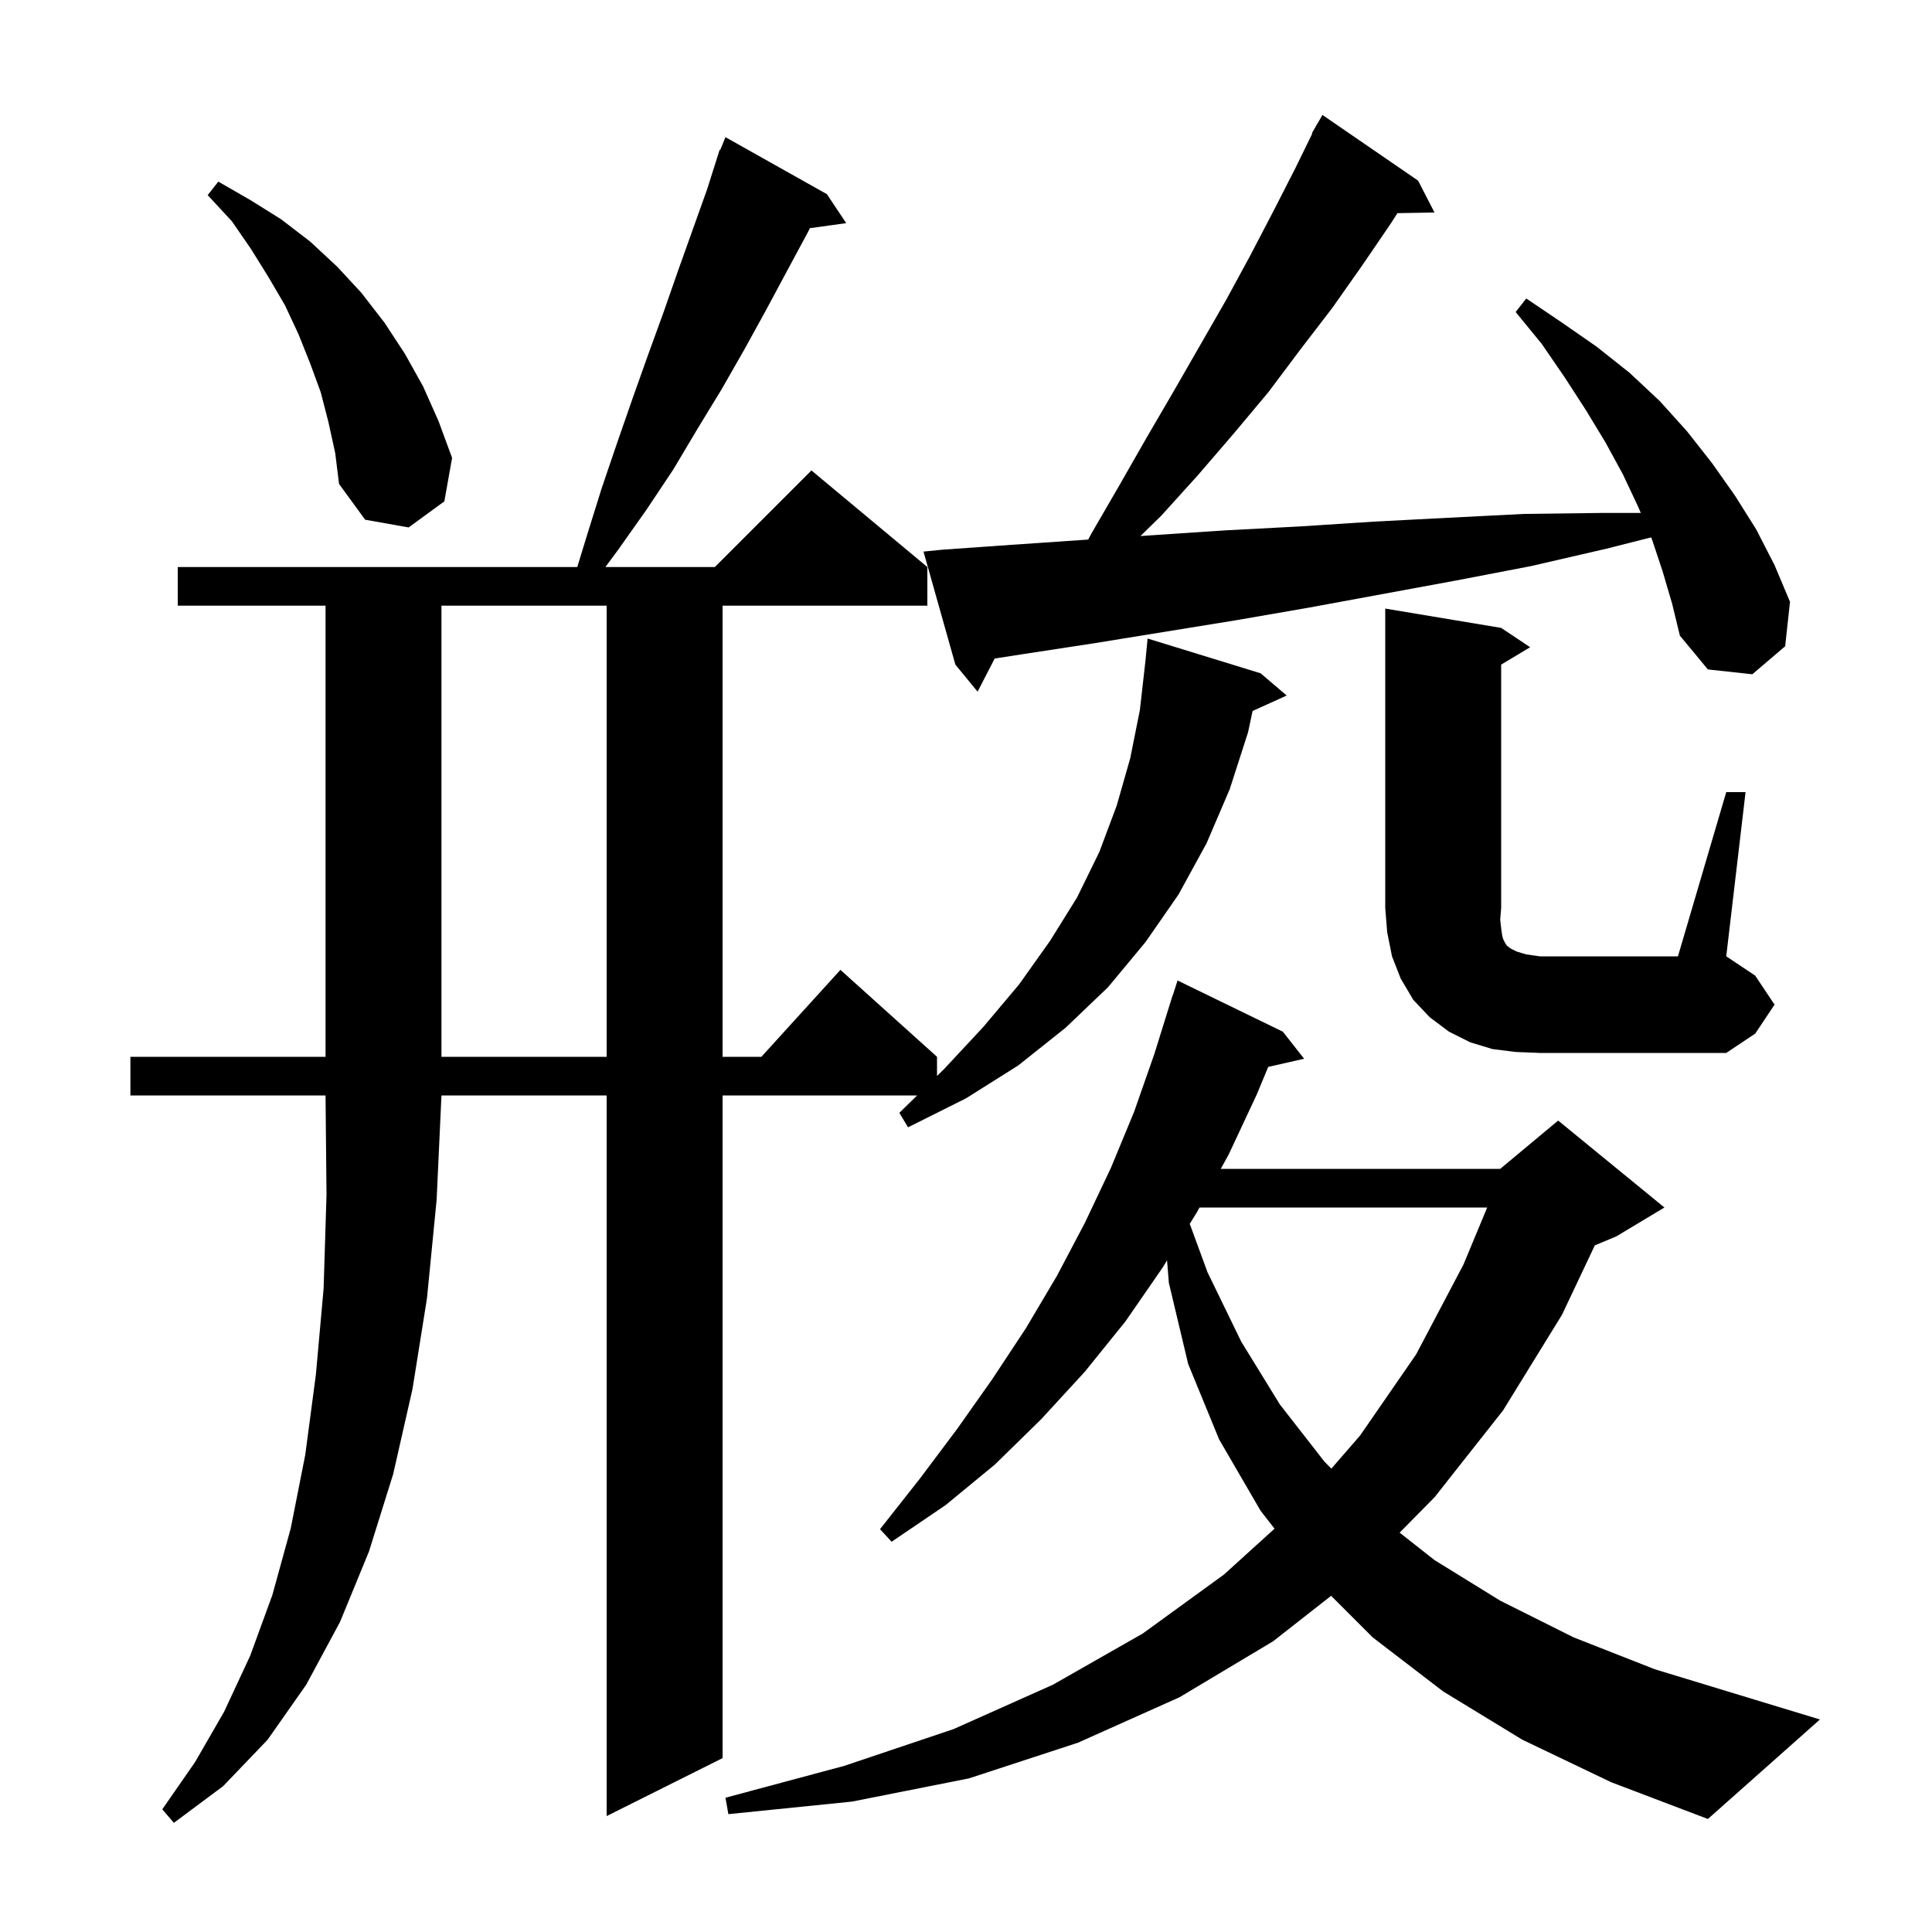 <svg xmlns="http://www.w3.org/2000/svg" xmlns:xlink="http://www.w3.org/1999/xlink" version="1.1" baseProfile="full" viewBox="0 0 200 200" width="200" height="200"><g fill="currentColor"><path d="M 13.5 109.4 L 33.7 109.4 L 33.7 62.7 L 18.4 62.7 L 18.4 58.7 L 59.759 58.7 L 60.8 55.3 L 62.3 50.5 L 63.9 45.8 L 65.5 41.2 L 67.1 36.7 L 68.7 32.3 L 70.2 28.0 L 73.2 19.6 L 74.213 16.404 L 74.2 16.4 L 74.265 16.241 L 74.5 15.5 L 74.558 15.524 L 75.1 14.2 L 85.6 20.1 L 87.6 23.1 L 83.841 23.619 L 83.6 24.1 L 81.5 28.0 L 79.3 32.1 L 77.1 36.1 L 74.7 40.3 L 72.2 44.4 L 69.7 48.6 L 66.9 52.8 L 64.0 56.9 L 62.671 58.7 L 74.0 58.7 L 84.0 48.7 L 96.0 58.7 L 96.0 62.7 L 74.8 62.7 L 74.8 109.4 L 78.818 109.4 L 87.0 100.4 L 97.0 109.4 L 97.0 111.385 L 97.7 110.7 L 101.8 106.3 L 105.5 101.9 L 108.7 97.4 L 111.5 92.9 L 113.8 88.2 L 115.6 83.4 L 117.0 78.5 L 118.0 73.5 L 118.578 68.396 L 118.8 66.1 L 130.5 69.7 L 133.2 72.0 L 129.669 73.599 L 129.2 75.8 L 127.3 81.7 L 124.9 87.3 L 122.0 92.6 L 118.6 97.5 L 114.7 102.2 L 110.3 106.4 L 105.4 110.3 L 100.0 113.7 L 94.0 116.7 L 93.1 115.2 L 94.94 113.4 L 74.8 113.4 L 74.8 182.0 L 62.8 188.0 L 62.8 113.4 L 45.7 113.4 L 45.2 124.2 L 44.2 134.4 L 42.7 143.8 L 40.7 152.6 L 38.2 160.6 L 35.2 167.9 L 31.7 174.4 L 27.7 180.1 L 23.1 184.9 L 18.0 188.7 L 16.8 187.3 L 20.2 182.4 L 23.2 177.2 L 25.9 171.4 L 28.2 165.1 L 30.1 158.2 L 31.6 150.6 L 32.7 142.3 L 33.5 133.4 L 33.8 123.7 L 33.7 113.4 L 13.5 113.4 Z M 157.6 180.1 L 149.4 175.1 L 142.1 169.5 L 137.797 165.197 L 131.8 169.9 L 122.1 175.7 L 111.6 180.4 L 100.3 184.1 L 88.2 186.5 L 75.4 187.8 L 75.1 186.1 L 87.4 182.8 L 98.7 179.0 L 109.0 174.4 L 118.3 169.1 L 126.7 163.0 L 131.941 158.248 L 130.5 156.4 L 126.2 149.0 L 123.0 141.2 L 121.0 132.8 L 120.813 130.474 L 120.3 131.3 L 116.5 136.8 L 112.3 142.0 L 107.8 146.9 L 103.0 151.6 L 97.9 155.8 L 92.3 159.6 L 91.1 158.3 L 95.2 153.1 L 99.1 147.9 L 102.7 142.8 L 106.2 137.5 L 109.4 132.1 L 112.3 126.6 L 115.0 120.9 L 117.4 115.1 L 119.5 109.1 L 121.4 103.0 L 121.418 103.006 L 121.9 101.5 L 132.8 106.8 L 135.0 109.6 L 131.285 110.447 L 130.1 113.3 L 127.2 119.5 L 126.375 121.0 L 155.3 121.0 L 161.3 116.0 L 172.3 125.0 L 167.3 128.0 L 165.095 128.919 L 161.7 136.1 L 155.6 146.0 L 148.5 155.0 L 144.888 158.658 L 148.5 161.5 L 155.3 165.7 L 162.9 169.5 L 171.3 172.8 L 180.5 175.6 L 188.4 178.0 L 176.8 188.3 L 166.8 184.5 Z M 124.175 125.0 L 123.9 125.5 L 123.161 126.69 L 125.0 131.7 L 128.5 138.9 L 132.5 145.4 L 137.1 151.3 L 137.819 152.033 L 140.8 148.6 L 146.6 140.2 L 151.5 130.9 L 153.953 125.0 Z M 45.7 62.7 L 45.7 109.4 L 62.8 109.4 L 62.8 62.7 Z M 178.7 82.0 L 180.7 82.0 L 178.7 99.0 L 181.7 101.0 L 183.7 104.0 L 181.7 107.0 L 178.7 109.0 L 159.4 109.0 L 156.9 108.9 L 154.5 108.6 L 152.2 107.9 L 150.0 106.8 L 148.0 105.3 L 146.3 103.5 L 145.0 101.3 L 144.1 99.0 L 143.6 96.5 L 143.4 94.0 L 143.4 63.0 L 155.4 65.0 L 158.4 67.0 L 155.4 68.8 L 155.4 94.0 L 155.3 95.2 L 155.4 96.1 L 155.5 96.8 L 155.6 97.2 L 155.8 97.6 L 156.0 97.9 L 156.4 98.2 L 157.0 98.5 L 158.0 98.8 L 159.4 99.0 L 173.7 99.0 Z M 172.1 59.1 L 171.0 55.8 L 170.927 55.629 L 166.3 56.8 L 158.5 58.6 L 150.7 60.1 L 135.5 62.9 L 128.0 64.2 L 113.2 66.6 L 106.0 67.7 L 102.969 68.17 L 101.2 71.6 L 98.9 68.8 L 95.6 57.1 L 97.6 56.9 L 104.7 56.4 L 112.0 55.9 L 112.647 55.856 L 113.0 55.2 L 115.9 50.2 L 118.7 45.3 L 121.5 40.5 L 126.9 31.1 L 129.4 26.5 L 131.8 21.9 L 134.1 17.4 L 135.849 13.822 L 135.8 13.8 L 136.186 13.134 L 136.3 12.9 L 136.316 12.909 L 136.9 11.9 L 146.8 18.7 L 148.5 22.0 L 144.659 22.065 L 144.0 23.1 L 141.0 27.5 L 137.9 31.9 L 134.6 36.2 L 131.3 40.6 L 127.7 44.9 L 124.0 49.2 L 120.2 53.4 L 118.058 55.491 L 119.4 55.4 L 126.9 54.9 L 134.5 54.5 L 142.2 54.0 L 149.9 53.6 L 157.8 53.2 L 165.8 53.1 L 169.855 53.1 L 169.6 52.5 L 168.0 49.1 L 166.2 45.8 L 164.2 42.5 L 162.0 39.1 L 159.6 35.6 L 156.9 32.3 L 158.0 30.9 L 161.7 33.4 L 165.3 35.9 L 168.7 38.6 L 171.8 41.5 L 174.6 44.6 L 177.2 47.9 L 179.6 51.3 L 181.8 54.8 L 183.7 58.5 L 185.3 62.3 L 184.8 66.9 L 181.4 69.8 L 176.8 69.3 L 173.9 65.8 L 173.1 62.5 Z M 34.0 43.7 L 33.2 40.6 L 32.1 37.6 L 30.9 34.6 L 29.5 31.6 L 27.8 28.7 L 26.0 25.8 L 24.0 22.9 L 21.5 20.2 L 22.6 18.8 L 25.9 20.7 L 29.1 22.7 L 32.1 25.0 L 34.9 27.6 L 37.4 30.3 L 39.8 33.4 L 41.9 36.6 L 43.8 40.0 L 45.4 43.6 L 46.8 47.4 L 46.0 51.9 L 42.3 54.6 L 37.8 53.8 L 35.1 50.1 L 34.7 46.9 Z "/></g></svg>